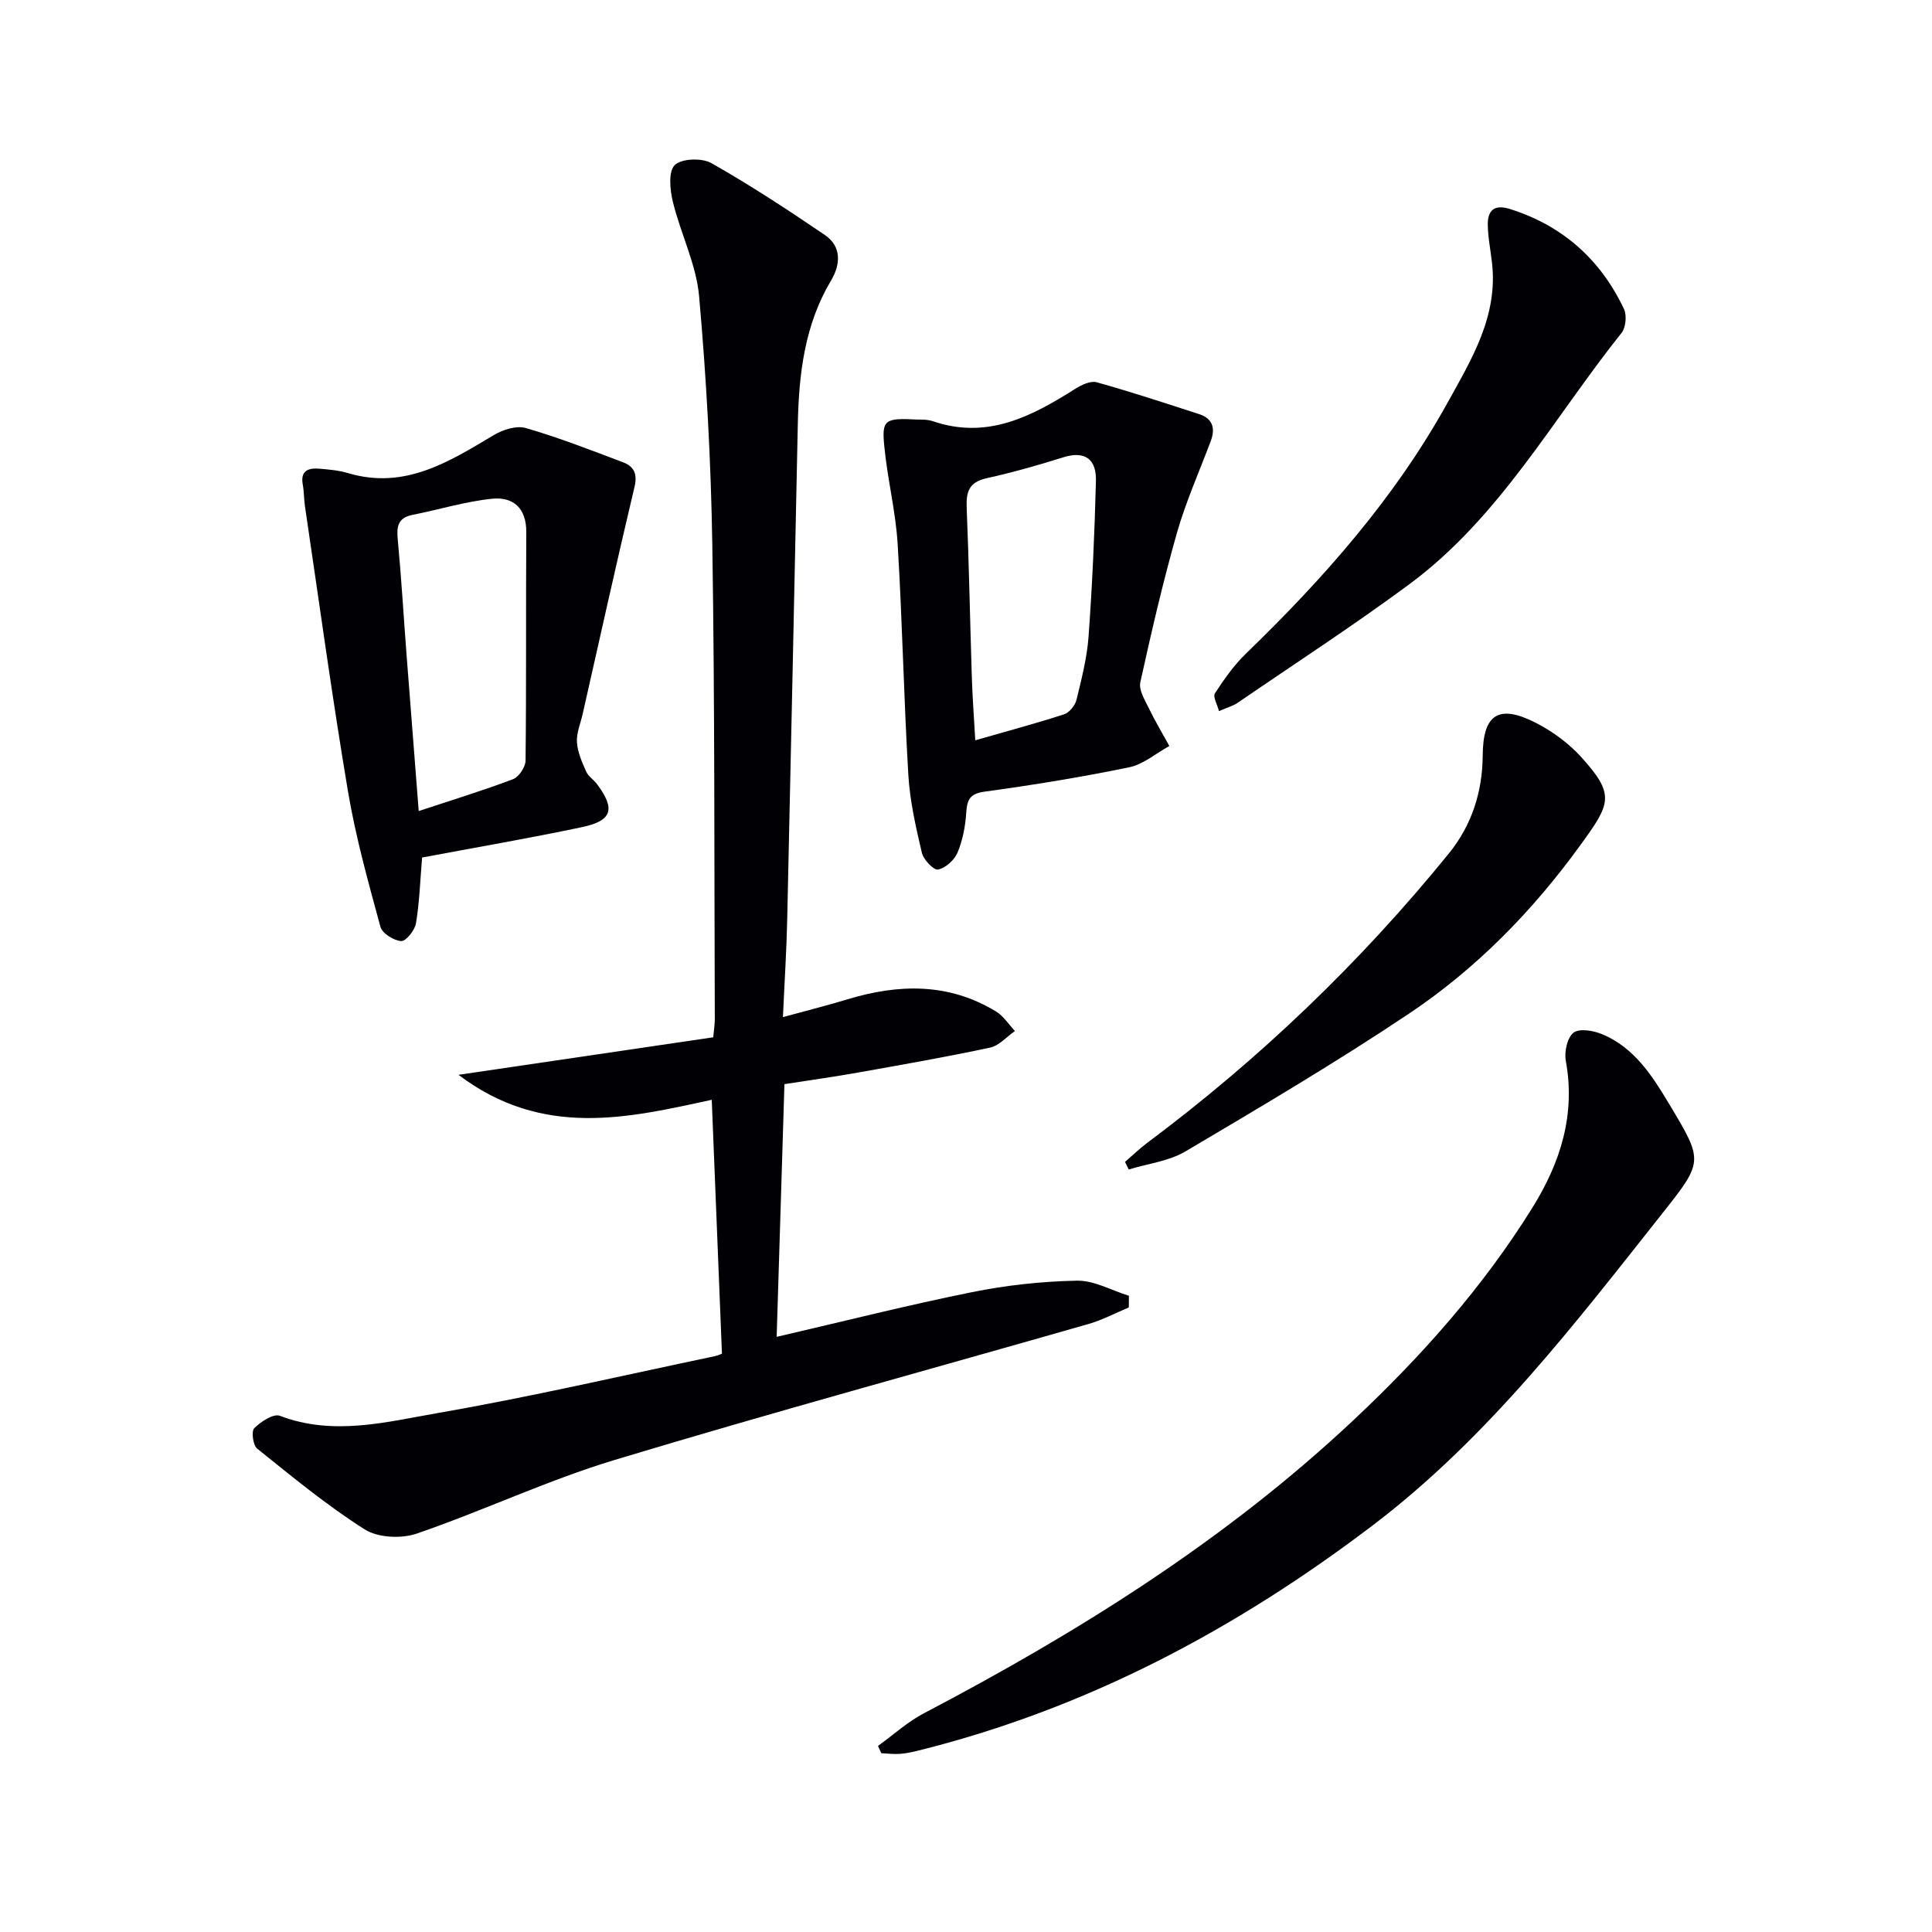 <svg enable-background="new 0 0 400 400" viewBox="0 0 400 400" xmlns="http://www.w3.org/2000/svg"><g fill="#010105"><path d="m149.47 280.24c-.73-18.11-1.41-35.17-2.11-52.54-17.27 3.75-35 8.04-52.43-5.17 18.43-2.72 35.49-5.23 52.74-7.77.13-1.51.32-2.63.32-3.75-.12-32.65 0-65.31-.51-97.95-.27-17.26-1.21-34.55-2.74-51.75-.59-6.61-3.84-12.96-5.43-19.53-.6-2.47-.97-6.28.39-7.6 1.41-1.38 5.62-1.52 7.58-.41 8.06 4.57 15.84 9.67 23.51 14.89 3.49 2.38 3.24 6.11 1.29 9.38-5.49 9.2-6.68 19.32-6.9 29.71-.72 34.28-1.43 68.56-2.2 102.83-.14 6.29-.55 12.57-.88 20 4.97-1.36 9.21-2.42 13.39-3.69 10.6-3.21 20.96-3.43 30.75 2.54 1.54.94 2.61 2.67 3.89 4.03-1.7 1.18-3.26 3.03-5.12 3.43-9.07 1.94-18.22 3.54-27.36 5.17-4.89.87-9.82 1.56-15.24 2.4-.53 17.36-1.07 34.73-1.61 52.32 13.95-3.23 27.12-6.57 40.43-9.25 7.12-1.44 14.46-2.24 21.73-2.38 3.57-.07 7.18 2.02 10.77 3.13-.01.8-.01 1.61-.02 2.41-2.76 1.15-5.44 2.59-8.29 3.41-32.71 9.38-65.55 18.32-98.11 28.15-13.95 4.21-27.24 10.53-41.05 15.27-3.19 1.09-8.02.86-10.76-.88-7.82-4.95-15.01-10.91-22.26-16.72-.86-.69-1.24-3.59-.6-4.23 1.36-1.35 3.98-3.07 5.29-2.57 11.13 4.25 22.16 1.26 32.95-.61 19.11-3.32 38.03-7.73 57.03-11.71.93-.19 1.81-.66 1.56-.56z"/><path d="m181.78 361.48c3.16-2.28 6.1-4.98 9.52-6.77 31.95-16.76 62.35-35.76 88.79-60.56 14.14-13.25 26.96-27.66 37.22-44.18 5.77-9.3 8.92-19.19 6.87-30.36-.34-1.86.31-4.82 1.61-5.81 1.22-.93 4.12-.43 5.92.32 6.67 2.78 10.38 8.62 13.91 14.51 6.95 11.61 7.11 11.78-1.15 22.21-18.38 23.2-36.32 46.77-60.24 64.95-28.41 21.59-59.27 37.97-94.02 46.63-1.28.32-2.59.61-3.91.7-1.27.09-2.56-.08-3.84-.14-.22-.51-.45-1-.68-1.5z"/><path d="m87.39 177.54c-.4 4.8-.54 9.26-1.27 13.64-.24 1.43-2.08 3.72-3.06 3.66-1.54-.1-3.93-1.6-4.3-2.97-2.52-9.26-5.12-18.55-6.71-27.99-3.3-19.63-5.99-39.36-8.91-59.05-.22-1.48-.18-3-.45-4.47-.55-2.96 1.18-3.51 3.47-3.32 1.98.17 4 .34 5.89.91 11.7 3.49 20.86-2.3 30.2-7.88 1.87-1.12 4.69-2.01 6.62-1.45 6.82 1.98 13.46 4.57 20.12 7.09 2.22.84 3.04 2.36 2.38 5.09-3.72 15.65-7.19 31.36-10.74 47.05-.44 1.94-1.3 3.92-1.18 5.83.13 2.06 1.05 4.12 1.91 6.06.45 1.01 1.57 1.69 2.26 2.62 3.85 5.18 3.15 7.58-3.23 8.91-11 2.32-22.09 4.22-33 6.27zm-.7-9.62c7-2.32 13.34-4.25 19.53-6.6 1.21-.46 2.58-2.51 2.59-3.84.18-15.77.05-31.55.15-47.32.03-4.97-2.73-7.35-7.08-6.9-5.55.57-10.98 2.25-16.48 3.34-3.03.6-3.31 2.42-3.05 5.1.75 7.93 1.21 15.89 1.82 23.83.81 10.57 1.64 21.13 2.52 32.39z"/><path d="m190.02 86.87c.24.02 1.82-.11 3.2.36 11.19 3.8 20.33-1 29.34-6.69 1.3-.82 3.2-1.75 4.48-1.4 7.14 1.99 14.19 4.32 21.25 6.61 2.77.9 3.37 2.91 2.4 5.52-2.38 6.36-5.18 12.6-7.03 19.1-2.9 10.19-5.29 20.54-7.57 30.89-.35 1.59.93 3.64 1.75 5.34 1.29 2.68 2.83 5.24 4.26 7.85-2.77 1.52-5.37 3.8-8.32 4.41-9.9 2.04-19.9 3.67-29.92 5.04-3.16.43-3.64 1.75-3.82 4.45-.18 2.77-.73 5.64-1.8 8.18-.65 1.54-2.47 3.19-4.02 3.5-.9.18-3.02-2.04-3.36-3.47-1.24-5.31-2.48-10.7-2.8-16.12-.94-15.92-1.24-31.88-2.21-47.8-.41-6.76-2.11-13.43-2.76-20.19-.56-5.6.05-5.94 6.93-5.58zm11.9 66.4c6.64-1.91 12.56-3.49 18.38-5.38 1.09-.35 2.28-1.82 2.57-2.98 1.06-4.34 2.19-8.75 2.51-13.18.77-10.71 1.25-21.45 1.52-32.18.11-4.4-2.17-6.32-6.83-4.85-5.22 1.65-10.5 3.13-15.84 4.32-3.59.8-4.22 2.79-4.09 6.07.48 11.63.69 23.28 1.06 34.91.13 4.27.45 8.52.72 13.27z"/><path d="m252.38 147.23c-.35-1.36-1.3-2.99-.84-3.69 1.89-2.9 3.93-5.81 6.41-8.21 16.11-15.58 30.85-32.25 41.76-51.97 4.99-9.01 10.47-17.95 9.19-28.98-.3-2.63-.84-5.26-.87-7.9-.03-2.92 1.37-4.21 4.52-3.23 10.95 3.44 18.8 10.44 23.67 20.71.62 1.31.4 3.83-.48 4.94-14.17 17.76-25.24 38.22-43.94 52.05-11.61 8.59-23.76 16.47-35.68 24.64-.83.55-1.84.81-3.74 1.64z"/><path d="m232.92 240.56c1.53-1.32 2.99-2.74 4.61-3.95 23.28-17.39 44.12-37.35 62.43-59.9 4.72-5.81 6.97-12.7 7.02-20.33.05-8.53 3.34-10.63 10.95-6.75 3.47 1.77 6.83 4.23 9.44 7.11 7.1 7.83 6.06 9.63-.08 18.11-9.99 13.81-21.68 25.74-35.72 35.11-15.01 10.03-30.58 19.23-46.12 28.42-3.45 2.04-7.81 2.54-11.76 3.75-.25-.53-.51-1.05-.77-1.57z"/></g></svg>